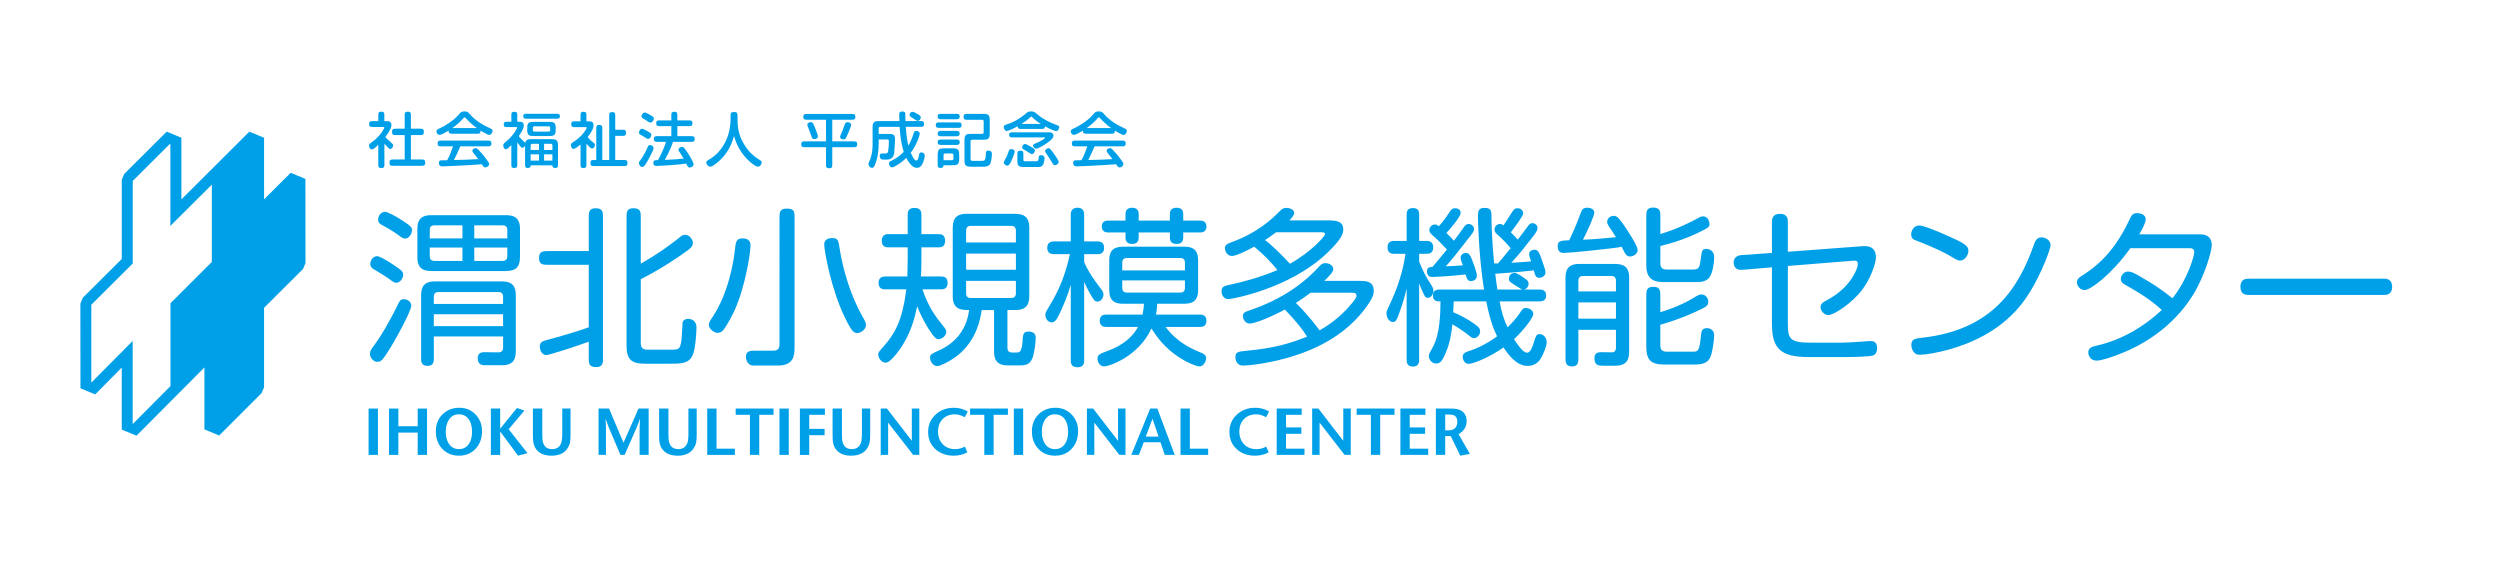 <?xml version="1.0" encoding="utf-8"?>
<!-- Generator: Adobe Illustrator 23.0.2, SVG Export Plug-In . SVG Version: 6.00 Build 0)  -->
<svg version="1.1" id="レイヤー_1" xmlns="http://www.w3.org/2000/svg" xmlns:xlink="http://www.w3.org/1999/xlink" x="0px"
	 y="0px" width="350px" height="80px" viewBox="0 0 350 80" enable-background="new 0 0 350 80" xml:space="preserve">
<g>
	<path fill="#00A0E9" d="M42.758,25.044l-2.062-0.852c0,0-3.022,3.018-3.726,3.718c0-1.083,0-8.625,0-8.625l-2.062-0.854
		c0,0-8.706,8.676-9.514,9.484c0-1.085,0-8.629,0-8.629l-2.057-0.854l-0.129,0.123l-5.82,5.798l-0.34,0.816c0,0,0,10.869,0,11.083
		c-0.15,0.149-5.454,5.435-5.454,5.435l-0.341,0.82l0.013,11.859l2.068,0.851c0,0,3.005-3.042,3.713-3.757c0,1.098,0,8.685,0,8.685
		l2.062,0.854c0,0,8.698-8.741,9.508-9.554c0,1.092,0,8.668,0,8.668l2.067,0.858l5.943-5.941l0.342-0.814c0,0,0-10.912,0-11.123
		c0.149-0.147,5.461-5.444,5.461-5.444l0.34-0.816L42.758,25.044z M29.656,36.67c-0.152,0.15-5.789,5.781-5.789,5.781
		s0,11.392,0,11.602c-0.138,0.138-4.546,4.567-5.293,5.322c0-1.13,0-11.643,0-11.643s-5.03,5.066-5.788,5.83
		c0-1.119,0-10.697,0-10.898c0.149-0.147,5.799-5.778,5.799-5.778s0-11.346,0-11.558c0.141-0.136,4.524-4.502,5.266-5.243
		c0,1.119,0,11.541,0,11.541s5.047-5.026,5.805-5.779C29.656,26.956,29.656,36.472,29.656,36.67z"/>
	<g>
		<g>
			<path fill="#00A0E9" d="M52.506,48.168c0.759-1.02,2.015-3.082,3.248-5.643c0.237-0.522,0.45-0.64,0.782-0.64
				c0.498,0,1.044,0.355,1.044,0.901c0,0.782-2.49,5.335-3.438,6.71c-0.569,0.854-0.782,1.162-1.328,1.162s-1.02-0.593-1.02-1.114
				C51.795,49.14,51.866,49.045,52.506,48.168z M54.522,39.088c-0.616-0.451-1.517-0.996-2.276-1.446
				c-0.213-0.119-0.403-0.356-0.403-0.664c0-0.617,0.45-1.115,0.948-1.115c0.545,0,2.632,1.422,2.94,1.659
				c0.545,0.38,0.711,0.546,0.711,0.949c0,0.474-0.427,1.115-0.925,1.115C55.257,39.585,55.114,39.538,54.522,39.088z
				 M55.826,32.947c-0.83-0.616-1.897-1.209-2.466-1.517c-0.237-0.118-0.427-0.308-0.427-0.664c0-0.592,0.427-1.114,0.996-1.114
				c0.261,0,1.351,0.522,2.466,1.257c1.28,0.83,1.28,1.019,1.28,1.328c0,0.498-0.426,1.162-0.925,1.162
				C56.466,33.397,56.347,33.35,55.826,32.947z M60.52,37.949c-1.02,0-2.087-0.166-2.087-1.92v-3.841
				c0-0.996,0.142-2.063,1.921-2.063h10.361c0.996,0,2.087,0.142,2.087,1.92v3.817c0,1.541-0.522,2.086-2.087,2.086H60.52z
				 M60.734,50.302c0,0.213,0,0.925-0.877,0.925c-0.901,0-0.901-0.712-0.901-0.925v-8.82c0-1.043,0.166-2.086,1.921-2.086h9.247
				c1.02,0,2.087,0.142,2.087,1.92v7.753c0,0.973-0.142,2.063-1.921,2.063h-2.442c-0.213,0-0.972,0-0.972-0.996
				c0-0.83,0.711-0.83,0.925-0.83l1.968,0.024c0.498,0,0.664-0.284,0.664-0.688v-1.541h-9.697V50.302z M64.741,31.548h-3.912
				c-0.498,0-0.664,0.237-0.664,0.664v1.162h4.576V31.548z M64.741,34.653h-4.576v1.186c0,0.427,0.166,0.688,0.664,0.688h3.912
				V34.653z M70.431,41.553c0-0.474-0.237-0.664-0.664-0.664h-8.37c-0.474,0-0.664,0.237-0.664,0.664v0.996h9.697V41.553z
				 M60.734,43.995v1.66h9.697v-1.66H60.734z M66.4,33.373h4.624v-1.162c0-0.427-0.19-0.664-0.664-0.664H66.4V33.373z M66.4,36.527
				h3.959c0.474,0,0.664-0.261,0.664-0.688v-1.186H66.4V36.527z"/>
			<path fill="#00A0E9" d="M82.429,37.072h-5.69c-0.664,0-1.28,0-1.28-0.948c0-0.973,0.616-0.973,1.28-0.973h5.69v-4.694
				c0-0.688,0-1.304,0.949-1.304c1.043,0,1.043,0.569,1.043,1.304v19.655c0,0.664,0,1.28-0.972,1.28c-1.02,0-1.02-0.546-1.02-1.28
				v-2.276c-1.659,0.616-5.571,1.873-5.904,1.873c-0.759,0-0.948-0.807-0.948-1.186c0-0.569,0.308-0.735,0.735-0.854
				c3.58-0.949,6.022-1.802,6.117-1.849V37.072z M89.708,48.049c0,0.356,0.095,0.902,0.853,0.902h3.652
				c1.091,0,1.162-0.285,1.304-3.012c0.024-0.426,0-0.759,0.095-0.925c0.118-0.237,0.403-0.379,0.687-0.379
				c0.664,0,1.209,0.379,1.209,1.209c0,0.498-0.119,2.869-0.498,3.794c-0.521,1.28-1.636,1.28-3.272,1.28h-3.485
				c-1.873,0-2.537-0.616-2.537-2.537V30.457c0-0.688,0-1.304,0.948-1.304c1.044,0,1.044,0.545,1.044,1.304v6.449
				c2.584-1.446,4.623-3.011,5.382-3.628c0.379-0.332,0.545-0.403,0.854-0.403c0.616,0,1.067,0.712,1.067,1.138
				c0,0.356-0.237,0.664-0.616,0.948c-1.328,0.996-3.841,2.679-6.686,4.126V48.049z"/>
			<path fill="#00A0E9" d="M99.762,44.375c2.229-3.343,2.94-7.753,3.106-9.27c0.142-1.28,0.189-1.731,1.114-1.731
				c0.854,0,1.091,0.474,1.091,0.996c0,0.853-0.664,5.666-2.276,9.176c-0.569,1.209-1.28,2.394-1.588,2.726
				c-0.213,0.213-0.45,0.332-0.735,0.332c-0.546,0-1.233-0.616-1.233-1.091C99.24,45.228,99.264,45.109,99.762,44.375z
				 M111.237,48.642c0,1.209-0.166,2.537-2.324,2.537h-3.462c-0.64,0-1.019-0.616-1.019-1.233c0-0.854,0.687-0.854,1.328-0.854h2.49
				c0.688,0,0.877-0.332,0.877-0.901V30.481c0-0.712,0.024-1.28,1.02-1.28c1.091,0,1.091,0.474,1.091,1.28V48.642z M120.01,46.627
				c-0.474,0-0.782-0.237-1.707-2.134c-1.991-4.031-2.916-9.531-2.916-10.267c0-0.569,0.403-0.901,1.138-0.901
				c0.806,0,0.853,0.427,0.996,1.304c0.782,5.05,2.561,8.512,3.201,9.626c0.474,0.854,0.522,0.973,0.522,1.28
				C121.243,46.011,120.626,46.627,120.01,46.627z"/>
			<path fill="#00A0E9" d="M123.947,40.51c-0.237,0-0.949,0-0.949-0.901c0-0.901,0.711-0.901,0.949-0.901h3.082
				c0.024-0.83,0.047-1.73,0.047-2.323V34.63h-2.703c-0.237,0-0.925,0-0.925-0.925c0-0.925,0.687-0.925,0.925-0.925h2.703v-2.75
				c0-0.261,0-0.925,0.948-0.925c0.949,0,0.972,0.64,0.972,0.925v2.75h2.395c0.261,0,0.925,0,0.925,0.925
				c0,0.925-0.664,0.925-0.925,0.925h-2.395v1.707c0,0.403,0,1.446-0.071,2.371h2.821c0.237,0,0.925,0,0.925,0.901
				c0,0.901-0.711,0.901-0.925,0.901h-2.608c0.948,2.703,1.849,3.817,3.035,5.287c0.189,0.237,0.308,0.427,0.308,0.64
				c0,0.545-0.593,1.043-1.067,1.043c-0.285,0-0.522-0.047-1.423-1.446c-0.901-1.446-1.328-2.537-1.588-3.153
				c-0.308,1.446-0.854,3.888-2.561,6.212c-0.474,0.64-1.304,1.683-1.826,1.683c-0.616,0-1.067-0.664-1.067-1.138
				c0-0.355,0.237-0.545,0.878-1.28c1.446-1.683,2.49-3.415,3.058-7.848H123.947z M137.438,43.403
				c-0.142,0.996-0.688,4.837-4.291,6.994c-0.261,0.166-1.47,0.853-1.921,0.853c-0.64,0-1.02-0.687-1.02-1.185
				c0-0.45,0.142-0.498,1.423-1.091c1.043-0.474,2.015-1.257,2.655-2.086c1.043-1.351,1.257-2.632,1.399-3.485
				c-1.043,0-2.3,0-2.3-1.944v-9.436c0-1.02,0.166-2.087,1.92-2.087h6.71c0.996,0,2.087,0.166,2.087,1.921v9.46
				c0,0.996-0.142,2.087-1.944,2.087h-1.115v5.264c0,0.498,0.237,0.688,0.664,0.688h0.569c0.498,0,0.759-0.095,0.877-1.517
				c0.071-0.949,0.047-1.422,0.854-1.422c0.664,0,0.996,0.308,0.996,0.901c0,0.474-0.166,2.063-0.45,2.798
				c-0.379,0.972-1.02,1.043-1.873,1.043h-1.422c-0.948,0-2.086-0.118-2.086-1.921v-5.832H137.438z M142.227,33.943v-1.636
				c0-0.498-0.261-0.688-0.688-0.688h-5.619c-0.474,0-0.664,0.261-0.664,0.688v1.636H142.227z M142.227,35.507h-6.971v2.253h6.971
				V35.507z M135.256,39.325v1.73c0,0.427,0.19,0.664,0.664,0.664h5.619c0.427,0,0.688-0.189,0.688-0.664v-1.73H135.256z"/>
			<path fill="#00A0E9" d="M153.656,33.8c0.213,0,0.925,0,0.925,0.902c0,0.877-0.735,0.877-0.925,0.877h-1.873v1.115
				c0.687,1.612,1.802,3.035,2.442,3.865c0.166,0.214,0.26,0.451,0.26,0.688c0,0.451-0.355,0.972-0.83,0.972
				c-0.379,0-0.474-0.166-0.83-0.735c-0.19-0.308-0.545-0.925-1.043-2.015v11.002c0,0.26,0,0.948-0.925,0.948
				c-0.949,0-0.949-0.688-0.949-0.948V39.869c-0.427,1.494-1.02,2.917-1.683,4.292c-0.403,0.806-0.688,0.972-0.996,0.972
				c-0.474,0-0.878-0.474-0.878-1.02c0-0.308,0.047-0.403,0.545-1.233c1.423-2.348,2.253-4.41,2.893-7.303h-2.229
				c-0.213,0-0.949,0-0.949-0.877c0-0.902,0.759-0.902,0.949-0.902h2.347v-3.722c0-0.237,0-0.996,0.949-0.996
				c0.925,0,0.925,0.759,0.925,0.996V33.8H153.656z M159.963,44.043c0.142-0.735,0.166-1.138,0.189-1.517h-2.94
				c-1.755,0-1.921-1.044-1.921-2.063v-4.007c0-1.802,1.115-1.92,2.087-1.92h8.441c1.754,0,1.92,1.043,1.92,2.062v4.007
				c0,1.801-1.115,1.92-2.063,1.92h-3.675c-0.024,0.759-0.095,1.209-0.166,1.517h6.141c0.237,0,0.925,0,0.925,0.854
				c0,0.877-0.687,0.877-0.925,0.877h-4.789c1.731,2.3,3.817,3.13,5.074,3.652c0.355,0.142,0.593,0.356,0.593,0.711
				c0,0.45-0.332,1.162-0.949,1.162c-0.427,0-3.082-0.901-5.311-3.415c-0.522-0.593-0.972-1.233-1.399-1.896
				c-1.778,3.912-5.904,5.311-6.639,5.311c-0.545,0-0.901-0.569-0.901-1.091c0-0.498,0.261-0.664,1.257-1.02
				c1.186-0.427,3.272-1.328,4.41-3.415h-4.41c-0.237,0-0.948,0-0.948-0.877c0-0.854,0.711-0.854,0.948-0.854H159.963z
				 M163.78,30.884V30.03c0-0.261,0-0.949,0.949-0.949c0.925,0,0.925,0.688,0.925,0.949v0.854h2.323c0.213,0,0.925,0,0.925,0.83
				c0,0.83-0.711,0.83-0.925,0.83h-2.323v0.664c0,0.26,0,0.948-0.925,0.948c-0.949,0-0.949-0.688-0.949-0.948v-0.664h-4.362v0.664
				c0,0.237,0,0.948-0.925,0.948c-0.925,0-0.925-0.711-0.925-0.948v-0.664h-2.395c-0.213,0-0.925,0-0.925-0.83
				c0-0.83,0.711-0.83,0.925-0.83h2.395v-0.878c0-0.213,0-0.925,0.925-0.925c0.925,0,0.925,0.688,0.925,0.925v0.878H163.78z
				 M165.89,37.854v-1.067c0-0.427-0.19-0.664-0.664-0.664h-7.445c-0.427,0-0.664,0.189-0.664,0.664v1.067H165.89z M157.117,39.254
				v1.043c0,0.475,0.237,0.664,0.664,0.664h7.445c0.474,0,0.664-0.237,0.664-0.664v-1.043H157.117z"/>
			<path fill="#00A0E9" d="M186.116,30.86c1.186,0,1.944,0.237,1.944,1.28c0,0.617-0.308,1.399-2.252,3.272
				c-5.264,5.05-13.467,6.473-13.847,6.473c-0.569,0-0.948-0.545-0.948-1.091c0-0.664,0.379-0.759,1.043-0.901
				c2.324-0.498,4.6-1.162,6.781-2.086c-0.972-1.209-2.063-2.3-3.248-3.272c-0.996,0.545-2.537,1.304-3.13,1.304
				c-0.569,0-0.972-0.593-0.972-1.091c0-0.356,0.213-0.593,0.83-0.806c3.794-1.351,5.904-3.438,6.662-4.197
				c0.498-0.498,0.664-0.64,1.091-0.64c0.498,0,1.114,0.237,1.114,0.688c0,0.332-0.284,0.664-0.664,1.067H186.116z M190.383,39.325
				c0.759,0,1.944,0,1.944,1.399c0,0.38-0.095,0.949-1.043,2.253c-1.257,1.731-3.153,3.651-6.212,5.24
				c-4.481,2.348-9.887,2.964-11.049,2.964c-0.806,0-1.067-0.664-1.067-1.209c0-0.616,0.308-0.759,1.422-0.853
				c3.936-0.356,6.188-1.02,8.607-1.992c-0.735-1.162-1.517-2.133-3.106-3.794c-1.778,0.973-4.149,1.968-4.932,1.968
				c-0.569,0-0.948-0.593-0.948-1.067c0-0.427,0.308-0.57,0.853-0.759c4.813-1.589,7.895-4.054,9.721-6.047
				c0.379-0.426,0.569-0.593,0.972-0.593c0.498,0,1.114,0.309,1.114,0.83c0,0.213-0.118,0.427-0.308,0.664
				c-0.261,0.308-0.783,0.83-0.949,0.996H190.383z M178.647,32.52c-0.759,0.569-0.853,0.64-1.541,1.091
				c0.83,0.592,2.442,2.157,3.485,3.319c3.248-1.849,4.908-3.936,4.908-4.125c0-0.284-0.261-0.284-0.45-0.284H178.647z
				 M183.484,40.984c-0.972,0.735-1.328,0.949-2.063,1.422c1.446,1.399,2.727,3.035,3.319,3.841
				c0.782-0.451,2.798-1.612,4.671-3.959c0.379-0.498,0.498-0.712,0.498-0.878c0-0.427-0.355-0.427-0.735-0.427H183.484z"/>
			<path fill="#00A0E9" d="M198.683,50.397c0,0.213,0,0.925-0.877,0.925c-0.877,0-0.877-0.711-0.877-0.925V40.391
				c-0.142,0.569-0.403,1.778-1.067,3.533c-0.284,0.783-0.427,1.162-0.853,1.162c-0.522,0-0.901-0.616-0.901-1.233
				c0-0.284,0.071-0.427,0.664-1.683c1.47-3.177,1.849-5.667,1.992-6.639h-1.588c-0.237,0-0.925,0-0.925-0.901
				c0-0.901,0.711-0.901,0.925-0.901h1.754V30.03c0-0.356,0.047-0.901,0.877-0.901c0.783,0,0.877,0.474,0.877,0.901v3.699h1.02
				c0.237,0,0.949,0,0.949,0.901c0,0.901-0.711,0.901-0.949,0.901h-1.02v1.091c0.498,1.257,0.972,2.157,1.375,2.774
				c0.545,0.854,0.616,0.949,0.616,1.28c0,0.522-0.332,1.02-0.759,1.02c-0.379,0-0.427-0.119-0.877-1.138
				c-0.19-0.403-0.284-0.711-0.356-0.901V50.397z M202.571,34.938c-0.569-0.617-1.162-1.233-1.802-1.802
				c-0.474-0.427-0.664-0.593-0.664-0.925c0-0.332,0.284-0.782,0.782-0.782c0.213,0,0.332,0.071,0.569,0.237
				c0.213-0.237,0.853-0.996,1.541-2.063c0.189-0.284,0.356-0.45,0.711-0.45c0.474,0,0.783,0.261,0.783,0.664
				c0,0.521-1.47,2.252-1.992,2.798c0.569,0.569,0.759,0.759,1.043,1.091c0.45-0.569,0.545-0.711,1.446-1.968
				c0.142-0.19,0.308-0.38,0.616-0.38c0.356,0,0.759,0.261,0.759,0.736c0,0.189-0.047,0.332-0.498,0.925
				c-2.158,2.774-2.75,3.509-3.462,4.267c0.664-0.024,1.636-0.071,2.395-0.142c-0.047-0.142-0.142-0.38-0.237-0.664
				c-0.047-0.142-0.071-0.284-0.071-0.403c0-0.403,0.355-0.664,0.735-0.664c0.45,0,0.617,0.332,0.877,0.996
				c0.071,0.189,0.664,1.683,0.664,2.181c0,0.545-0.474,0.759-0.83,0.759c-0.474,0-0.569-0.308-0.759-0.925
				c-1.778,0.213-4.315,0.355-4.552,0.355c-0.261,0-0.853,0-0.853-0.782c0-0.592,0.45-0.616,0.782-0.64
				C201.243,36.574,201.907,35.744,202.571,34.938z M213.406,40.534h2.134c0.19,0,0.925,0,0.925,0.83c0,0.83-0.735,0.83-0.925,0.83
				h-5.595c0.284,1.565,0.569,2.489,1.115,3.628c0.593-0.569,1.209-1.257,1.683-1.944c0.379-0.593,0.498-0.759,0.901-0.759
				c0.427,0,1.02,0.332,1.02,0.83c0,0.522-1.328,2.252-2.703,3.533c0.474,0.712,1.233,1.897,1.826,1.897
				c0.522,0,0.806-0.972,0.996-1.588c0.237-0.735,0.308-1.02,0.759-1.02c0.403,0,0.996,0.379,0.996,1.138
				c0,0.522-0.451,1.683-0.901,2.395c-0.308,0.474-0.901,0.925-1.754,0.925c-1.494,0-2.584-1.375-3.391-2.585
				c-2.158,1.517-4.362,2.3-4.86,2.3c-0.545,0-0.854-0.545-0.854-0.972c0-0.545,0.45-0.687,0.806-0.806
				c1.446-0.45,2.798-1.186,4.007-2.086c-0.451-0.949-0.949-2.086-1.517-4.884h-4.552c-0.024,0.569-0.024,0.664-0.071,1.517
				c1.138,0.474,1.992,0.948,3.011,1.659c0.45,0.332,0.759,0.569,0.759,1.02c0,0.474-0.427,0.949-0.854,0.949
				c-0.261,0-0.45-0.142-0.782-0.427c-0.451-0.356-1.186-0.901-2.253-1.517c-0.095,0.877-0.237,2.395-0.948,4.054
				c-0.427,1.02-0.759,1.446-1.304,1.446c-0.64,0-1.044-0.592-1.044-1.019c0-0.285,0.071-0.403,0.569-1.304
				c0.996-1.825,1.043-4.623,1.067-6.378c-0.426,0-1.067,0-1.067-0.83c0-0.83,0.711-0.83,0.925-0.83h6.236
				c-0.711-4.41-0.854-9.508-0.854-10.243c0-0.901,0.19-1.186,0.949-1.186c0.711,0,0.948,0.237,0.948,1.115
				c0,0.45,0,2.845,0.379,6.662h0.522c0.308-0.332,0.521-0.593,1.778-2.134c-0.569-0.711-1.233-1.375-1.944-1.991
				c-0.118-0.119-0.308-0.308-0.308-0.617c0-0.427,0.332-0.783,0.759-0.783c0.237,0,0.356,0.095,0.498,0.19
				c0.095-0.118,0.806-1.257,1.209-1.873c0.189-0.284,0.332-0.521,0.759-0.521c0.355,0,0.782,0.189,0.782,0.759
				c0,0.332-1.351,2.134-1.731,2.608c0.45,0.45,0.688,0.688,0.972,1.02c0.522-0.664,0.688-0.877,1.422-1.873
				c0.19-0.261,0.332-0.427,0.64-0.427c0.379,0,0.711,0.308,0.711,0.687c0,0.308-0.213,0.64-0.759,1.351
				c-1.493,1.897-1.802,2.3-2.916,3.509c1.328-0.071,2.276-0.142,2.774-0.19c-0.142-0.427-0.285-0.83-0.285-1.02
				c0-0.427,0.451-0.616,0.759-0.616c0.474,0,0.664,0.332,1.044,1.47c0.284,0.83,0.498,1.399,0.498,1.683
				c0,0.569-0.593,0.783-0.877,0.783c-0.498,0-0.593-0.403-0.759-1.044c-1.138,0.142-2.964,0.309-5.406,0.475
				c0.142,1.162,0.213,1.517,0.308,2.205h3.509c-0.166-0.047-0.403-0.213-1.02-0.593c-0.782-0.498-0.877-0.569-0.877-0.925
				c0-0.403,0.261-0.806,0.806-0.806c0.332,0,1.043,0.498,1.399,0.759c0.332,0.237,0.522,0.379,0.545,0.664
				C214.047,40.012,213.786,40.415,213.406,40.534z"/>
			<path fill="#00A0E9" d="M221.303,29.817c0.166-0.475,0.332-0.736,0.925-0.736c0.261,0,0.972,0.095,0.972,0.688
				c0,0.474-0.996,2.656-1.588,3.794c1.28-0.047,3.58-0.237,4.623-0.355c-0.569-0.901-0.64-0.996-1.02-1.565
				c-0.166-0.261-0.213-0.403-0.213-0.593c0-0.403,0.356-0.83,0.925-0.83c0.332,0,0.617,0.166,1.257,1.067
				c0.569,0.807,2.087,3.106,2.087,3.699c0,0.593-0.64,0.925-1.067,0.925c-0.332,0-0.521-0.189-0.687-0.426
				c-0.095-0.142-0.403-0.782-0.474-0.925c-1.446,0.261-7.35,0.854-8.132,0.854c-0.569,0-0.83-0.332-0.83-0.972
				c0-0.735,0.427-0.759,1.612-0.807C219.809,33.373,220.615,31.737,221.303,29.817z M220.971,46.177v3.841
				c0,0.664,0,1.28-0.901,1.28c-0.901,0-0.901-0.617-0.901-1.28V39.016c0-1.02,0.166-2.063,1.92-2.063h4.908
				c0.996,0,2.086,0.142,2.086,1.92v10.243c0,0.996-0.166,2.086-1.944,2.086h-1.588c-0.759,0-1.328-0.024-1.328-1.067
				c0-0.83,0.617-0.853,1.257-0.83l1.162,0.024c0.593,0.024,0.593-0.569,0.593-0.664v-2.49H220.971z M226.234,40.795v-1.47
				c0-0.498-0.237-0.688-0.664-0.688h-3.912c-0.498,0-0.687,0.261-0.687,0.688v1.47H226.234z M226.234,42.335h-5.264v2.276h5.264
				V42.335z M232.446,36.835c0,0.641,0.284,0.902,0.901,0.902h3.675c0.877,0,0.949-0.332,1.115-1.707
				c0.118-0.878,0.142-1.186,0.735-1.186c0.45,0,1.115,0.285,1.115,1.162c0,0.712-0.19,2.181-0.664,2.822
				c-0.403,0.545-1.091,0.664-1.683,0.664h-4.623c-1.186,0-2.537-0.166-2.537-2.324v-6.828c0-0.664,0-1.28,0.949-1.28
				c1.02,0,1.02,0.569,1.02,1.28v2.419c2.418-0.688,4.576-1.849,4.932-2.039c0.45-0.261,0.711-0.427,1.043-0.427
				c0.64,0,0.901,0.64,0.901,1.067c0,0.403-0.213,0.546-0.972,0.925c-1.944,0.996-3.794,1.636-5.903,2.158V36.835z M232.446,48.334
				c0,0.64,0.284,0.901,0.901,0.901h3.675c0.64,0,0.854-0.095,1.043-1.612c0.024-0.237,0.095-1.043,0.166-1.233
				c0.095-0.284,0.308-0.451,0.735-0.451c0.498,0,1.02,0.309,1.02,0.996c0,0.593-0.237,2.371-0.522,3.035
				c-0.332,0.759-0.972,1.067-2.181,1.067h-4.268c-1.873,0-2.537-0.617-2.537-2.537v-7.065c0-0.664,0-1.28,0.972-1.28
				c0.996,0,0.996,0.569,0.996,1.28v2.276c2.608-0.807,3.936-1.565,5.145-2.3c0.166-0.095,0.38-0.19,0.593-0.19
				c0.474,0,0.972,0.356,0.972,1.044c0,0.474-0.237,0.64-0.996,1.02c-0.474,0.237-2.655,1.304-5.714,2.181V48.334z"/>
			<path fill="#00A0E9" d="M260.757,34.464c0.427-0.024,1.873-0.142,1.873,1.565c0,0.854-0.759,2.987-1.897,4.505
				c-1.423,1.897-3.983,3.58-4.766,3.58c-0.593,0-1.091-0.617-1.091-1.115c0-0.427,0.308-0.664,0.616-0.83
				c1.02-0.545,3.035-1.612,4.268-4.102c0.237-0.498,0.332-0.854,0.332-1.115c0-0.403-0.19-0.498-0.664-0.451l-9.128,0.735v8.014
				c0,2.087,0.166,2.726,3.177,2.726h4.22c0.593,0,2.181-0.071,3.177-0.166c0.213-0.024,0.783-0.071,0.972-0.071
				c0.332,0,0.949,0.047,0.949,1.02c0,0.237-0.047,0.901-0.688,1.043c-0.498,0.118-2.679,0.189-3.675,0.189h-5.192
				c-3.96,0-5.169-1.186-5.169-4.647v-7.919l-4.22,0.356c-0.593,0.047-1.138-0.261-1.138-1.02c0-0.735,0.545-0.996,1.043-1.043
				l4.315-0.308V31.05c0-0.285,0.024-1.115,1.115-1.115c1.114,0,1.114,0.807,1.114,1.115v4.196L260.757,34.464z"/>
			<path fill="#00A0E9" d="M268.724,31.572c0.806,0,4.339,1.588,5.453,2.134c1.304,0.664,1.399,1.02,1.399,1.423
				c0,0.545-0.474,1.351-1.162,1.351c-0.284,0-0.45-0.071-1.47-0.687c-1.565-0.925-4.173-1.921-4.718-2.134
				c-0.284-0.095-0.664-0.261-0.664-0.854C267.562,32.472,267.799,31.572,268.724,31.572z M287.075,34.345
				c0,0.64-1.897,5.714-4.386,8.63c-2.987,3.533-6.947,5.145-9.816,5.951c-1.494,0.427-3.296,0.735-3.983,0.735
				c-0.379,0-0.593-0.024-0.782-0.189c-0.379-0.308-0.522-0.806-0.522-1.162c0-0.806,0.451-0.901,1.446-1.02
				c10.124-1.091,13.657-7.231,15.743-13.111c0.166-0.451,0.38-0.949,1.044-0.949C286.222,33.231,287.075,33.516,287.075,34.345z"/>
			<path fill="#00A0E9" d="M298.243,34.748c-2.561,3.604-5.548,5.857-6.378,5.857c-0.664,0-1.091-0.569-1.091-1.091
				c0-0.403,0.237-0.616,0.593-0.853c1.494-0.949,4.291-2.751,6.639-7.659c0.427-0.925,0.545-1.162,1.233-1.162
				c0.284,0,1.162,0.119,1.162,0.878c0,0.474-0.569,1.517-0.901,2.086h8.417c0.427,0,1.731,0,1.731,1.517
				c0,0.712-0.878,4.102-2.584,6.899c-2.253,3.675-5.714,6.425-9.674,8.085c-1.612,0.687-3.224,1.185-3.865,1.185
				c-0.948,0-1.162-0.806-1.162-1.162c0-0.593,0.45-0.782,1.114-0.925c3.462-0.782,6.591-2.584,9.176-5.003
				c-1.778-1.636-3.486-2.584-5.24-3.604c-0.142-0.071-0.498-0.284-0.498-0.759c0-0.45,0.427-1.02,1.019-1.02
				c0.403,0,0.783,0.166,1.47,0.569c1.541,0.877,3.011,1.755,4.742,3.177c2.205-2.798,3.059-6.023,3.059-6.473
				c0-0.309-0.19-0.546-0.64-0.546H298.243z"/>
			<path fill="#00A0E9" d="M333.762,39.016c0.284,0,1.138,0,1.138,1.138s-0.854,1.138-1.138,1.138h-18.968
				c-0.285,0-1.138,0-1.138-1.138s0.853-1.138,1.138-1.138H333.762z"/>
		</g>
		<g>
			<g>
				<path fill="#00A0E9" d="M52.908,63.686h-1.307v-6.487h1.307V63.686z"/>
				<path fill="#00A0E9" d="M59.784,63.686h-1.307v-3.123h-2.706v3.123h-1.307v-6.487h1.307v2.474h2.706v-2.474h1.307V63.686z"/>
				<path fill="#00A0E9" d="M67.485,60.377c0,0.976-0.293,1.786-0.88,2.428c-0.599,0.661-1.384,0.991-2.354,0.991
					c-0.964,0-1.749-0.327-2.354-0.982c-0.587-0.636-0.88-1.443-0.88-2.419c0-0.97,0.309-1.764,0.927-2.381
					c0.618-0.618,1.409-0.927,2.372-0.927c0.902,0,1.656,0.314,2.261,0.941S67.485,59.438,67.485,60.377z M66.086,60.46
					c0-0.772-0.165-1.375-0.496-1.807c-0.331-0.433-0.786-0.649-1.367-0.649c-0.606,0-1.072,0.266-1.4,0.797
					c-0.278,0.451-0.417,0.998-0.417,1.64c0,0.661,0.139,1.211,0.417,1.65c0.334,0.525,0.809,0.788,1.427,0.788
					c0.562,0,1.008-0.218,1.339-0.653C65.92,61.79,66.086,61.202,66.086,60.46z"/>
				<path fill="#00A0E9" d="M73.852,63.445l-1.331,0.343l-2.496-3.383v3.281h-1.307v-6.487h1.307v2.817l2.357-2.901l1.026,0.37
					l-2.196,2.613L73.852,63.445z"/>
				<path fill="#00A0E9" d="M79.875,60.831c0,0.507-0.028,0.893-0.083,1.159c-0.056,0.241-0.158,0.482-0.306,0.723
					c-0.451,0.723-1.208,1.084-2.271,1.084c-1.081,0-1.838-0.361-2.27-1.084c-0.155-0.26-0.253-0.575-0.297-0.945
					c-0.025-0.191-0.037-0.528-0.037-1.01v-3.559h1.307v3.447c0,0.42,0.009,0.71,0.028,0.871c0.037,0.34,0.12,0.612,0.249,0.815
					c0.228,0.365,0.591,0.547,1.09,0.547c0.64,0,1.068-0.284,1.284-0.852c0.098-0.26,0.148-0.729,0.148-1.409v-3.42h1.158V60.831z"
					/>
				<path fill="#00A0E9" d="M90.81,63.686h-1.269v-3.577c0-0.284,0.019-0.785,0.056-1.501c-0.161,0.488-0.337,0.948-0.528,1.381
					l-1.622,3.697h-0.584l-1.575-3.697c-0.105-0.241-0.272-0.701-0.501-1.381c0.031,0.556,0.046,1.056,0.046,1.501v3.577h-1.038
					v-6.487h1.473l2.02,4.782l2.104-4.782h1.418V63.686z"/>
				<path fill="#00A0E9" d="M97.538,60.831c0,0.507-0.028,0.893-0.083,1.159c-0.056,0.241-0.158,0.482-0.306,0.723
					c-0.451,0.723-1.208,1.084-2.271,1.084c-1.081,0-1.838-0.361-2.27-1.084c-0.155-0.26-0.253-0.575-0.297-0.945
					c-0.025-0.191-0.037-0.528-0.037-1.01v-3.559h1.307v3.447c0,0.42,0.009,0.71,0.028,0.871c0.037,0.34,0.12,0.612,0.249,0.815
					c0.228,0.365,0.591,0.547,1.09,0.547c0.64,0,1.068-0.284,1.284-0.852c0.098-0.26,0.148-0.729,0.148-1.409v-3.42h1.158V60.831z"
					/>
				<path fill="#00A0E9" d="M102.885,63.686h-3.874v-6.487h1.307v5.616h2.567V63.686z"/>
				<path fill="#00A0E9" d="M108.297,58.07h-2.002v5.616h-1.307V58.07h-1.992v-0.871h5.301V58.07z"/>
				<path fill="#00A0E9" d="M110.429,63.686h-1.307v-6.487h1.307V63.686z"/>
				<path fill="#00A0E9" d="M115.488,58.07h-2.196v1.974h2.15v0.88h-2.15v2.762h-1.307v-6.487h3.503V58.07z"/>
				<path fill="#00A0E9" d="M121.827,60.831c0,0.507-0.028,0.893-0.083,1.159c-0.056,0.241-0.158,0.482-0.306,0.723
					c-0.451,0.723-1.208,1.084-2.271,1.084c-1.081,0-1.838-0.361-2.27-1.084c-0.155-0.26-0.253-0.575-0.297-0.945
					c-0.025-0.191-0.037-0.528-0.037-1.01v-3.559h1.307v3.447c0,0.42,0.009,0.71,0.028,0.871c0.037,0.34,0.12,0.612,0.249,0.815
					c0.228,0.365,0.591,0.547,1.09,0.547c0.64,0,1.068-0.284,1.284-0.852c0.098-0.26,0.148-0.729,0.148-1.409v-3.42h1.158V60.831z"
					/>
				<path fill="#00A0E9" d="M128.703,63.686h-0.862l-3.503-4.513v4.513H123.3v-6.487h0.871l3.484,4.513v-4.513h1.047V63.686z"/>
				<path fill="#00A0E9" d="M135.487,57.606l-0.417,0.806c-0.476-0.272-0.942-0.408-1.399-0.408c-0.698,0-1.263,0.221-1.696,0.663
					s-0.649,1.027-0.649,1.756c0,0.71,0.218,1.297,0.653,1.761c0.436,0.463,1.015,0.695,1.738,0.695
					c0.482,0,0.939-0.117,1.372-0.352l0.343,0.797c-0.575,0.315-1.211,0.473-1.909,0.473c-1.044,0-1.903-0.309-2.576-0.927
					c-0.673-0.618-1.01-1.415-1.01-2.391c0-0.976,0.343-1.785,1.029-2.428c0.686-0.643,1.551-0.964,2.595-0.964
					C134.232,57.087,134.875,57.26,135.487,57.606z"/>
				<path fill="#00A0E9" d="M141.112,58.07h-2.002v5.616h-1.307V58.07h-1.992v-0.871h5.301V58.07z"/>
				<path fill="#00A0E9" d="M143.243,63.686h-1.307v-6.487h1.307V63.686z"/>
				<path fill="#00A0E9" d="M150.935,60.377c0,0.976-0.293,1.786-0.88,2.428c-0.599,0.661-1.384,0.991-2.354,0.991
					c-0.964,0-1.749-0.327-2.354-0.982c-0.587-0.636-0.88-1.443-0.88-2.419c0-0.97,0.309-1.764,0.927-2.381
					c0.618-0.618,1.409-0.927,2.372-0.927c0.902,0,1.656,0.314,2.261,0.941S150.935,59.438,150.935,60.377z M149.535,60.46
					c0-0.772-0.165-1.375-0.496-1.807c-0.331-0.433-0.786-0.649-1.367-0.649c-0.606,0-1.072,0.266-1.4,0.797
					c-0.278,0.451-0.417,0.998-0.417,1.64c0,0.661,0.139,1.211,0.417,1.65c0.334,0.525,0.809,0.788,1.427,0.788
					c0.562,0,1.008-0.218,1.339-0.653C149.37,61.79,149.535,61.202,149.535,60.46z"/>
				<path fill="#00A0E9" d="M157.57,63.686h-0.862l-3.503-4.513v4.513h-1.038v-6.487h0.871l3.484,4.513v-4.513h1.047V63.686z"/>
				<path fill="#00A0E9" d="M164.465,63.686h-1.399l-0.602-1.77h-2.335l-0.677,1.77h-1.075l2.65-6.487h1.001L164.465,63.686z
					 M162.204,61.128l-0.852-2.502l-0.945,2.502H162.204z"/>
				<path fill="#00A0E9" d="M169.145,63.686h-3.874v-6.487h1.307v5.616h2.567V63.686z"/>
				<path fill="#00A0E9" d="M177.67,57.606l-0.417,0.806c-0.476-0.272-0.942-0.408-1.399-0.408c-0.698,0-1.263,0.221-1.696,0.663
					s-0.649,1.027-0.649,1.756c0,0.71,0.218,1.297,0.653,1.761c0.436,0.463,1.015,0.695,1.738,0.695
					c0.482,0,0.939-0.117,1.372-0.352l0.343,0.797c-0.575,0.315-1.211,0.473-1.909,0.473c-1.044,0-1.903-0.309-2.576-0.927
					c-0.673-0.618-1.01-1.415-1.01-2.391c0-0.976,0.343-1.785,1.029-2.428c0.686-0.643,1.551-0.964,2.595-0.964
					C176.416,57.087,177.059,57.26,177.67,57.606z"/>
				<path fill="#00A0E9" d="M182.628,63.686h-3.892v-6.487h3.503v0.871h-2.196v1.77h2.15v0.89h-2.15v2.085h2.585V63.686z"/>
				<path fill="#00A0E9" d="M189.106,63.686h-0.862l-3.503-4.513v4.513h-1.038v-6.487h0.871l3.484,4.513v-4.513h1.047V63.686z"/>
				<path fill="#00A0E9" d="M195.231,58.07h-2.002v5.616h-1.307V58.07h-1.992v-0.871h5.301V58.07z"/>
				<path fill="#00A0E9" d="M199.948,63.686h-3.892v-6.487h3.503v0.871h-2.196v1.77h2.15v0.89h-2.15v2.085h2.585V63.686z"/>
				<path fill="#00A0E9" d="M205.786,63.547l-1.35,0.25l-1.331-2.743h-0.776v2.632h-1.307v-6.487h1.9
					c0.414,0,0.717,0.015,0.908,0.046c0.34,0.049,0.621,0.154,0.843,0.315c0.439,0.321,0.658,0.785,0.658,1.39
					c0,0.785-0.377,1.396-1.13,1.835L205.786,63.547z M204.025,59.043c0-0.389-0.119-0.667-0.357-0.834
					c-0.165-0.117-0.446-0.176-0.843-0.176h-0.495v2.215h0.385c0.464,0,0.799-0.107,1.004-0.32
					C203.923,59.714,204.025,59.42,204.025,59.043z"/>
			</g>
		</g>
		<g>
			<path fill="#00A0E9" d="M53.817,22.993c0,0.299-0.008,0.533-0.399,0.533c-0.458,0-0.458-0.191-0.458-0.533v-2.713
				c-0.25,0.233-0.682,0.641-0.899,0.641c-0.308,0-0.399-0.399-0.399-0.541c0-0.191,0.117-0.274,0.391-0.474
				c1.24-0.882,1.739-1.922,1.739-2.03c0-0.1-0.091-0.1-0.15-0.1h-1.431c-0.291,0-0.541,0-0.541-0.391
				c0-0.425,0.225-0.425,0.541-0.425h0.749v-0.79c0-0.291,0-0.533,0.408-0.533c0.441,0,0.441,0.208,0.441,0.533v0.79h0.366
				c0.175,0,0.624,0,0.624,0.549c0,0.466-0.449,1.14-0.849,1.673c0.1,0.117,0.291,0.341,0.715,0.699
				c0.325,0.275,0.366,0.308,0.366,0.483c0,0.233-0.175,0.491-0.375,0.491c-0.141,0-0.183-0.041-0.507-0.374
				c-0.175-0.175-0.216-0.225-0.333-0.358V22.993z M56.654,18.017v-1.839c0-0.349,0-0.541,0.466-0.541
				c0.408,0,0.408,0.241,0.408,0.533v1.847h1.273c0.349,0,0.533,0,0.533,0.475c0,0.416-0.233,0.416-0.533,0.416h-1.273v3.42h1.465
				c0.349,0,0.533,0,0.533,0.474c0,0.374-0.191,0.408-0.533,0.408h-3.928c-0.349,0-0.533,0-0.533-0.466
				c0-0.416,0.233-0.416,0.533-0.416h1.589v-3.42h-1.231c-0.349,0-0.533,0-0.533-0.474c0-0.416,0.233-0.416,0.533-0.416H56.654z"/>
			<path fill="#00A0E9" d="M63.343,18.724c-0.291,0-0.557,0-0.533-0.441c-0.333,0.2-0.999,0.599-1.265,0.599
				c-0.275,0-0.441-0.291-0.441-0.499c0-0.183,0.108-0.274,0.408-0.399c0.832-0.358,2.08-1.173,2.746-1.981
				c0.216-0.266,0.333-0.408,0.774-0.408c0.424,0,0.533,0.133,0.782,0.425c0.749,0.865,1.847,1.531,2.904,1.989
				c0.166,0.075,0.241,0.158,0.241,0.316c0,0.158-0.158,0.566-0.474,0.566c-0.116,0-0.275-0.075-0.724-0.325
				c-0.166-0.092-0.324-0.191-0.483-0.283c0.025,0.441-0.233,0.441-0.533,0.441H63.343z M64.442,20.489
				c-0.483,1.098-0.607,1.365-0.891,1.914c1.681-0.042,1.797-0.042,3.395-0.125c-0.175-0.233-0.366-0.482-0.699-0.898
				c-0.058-0.075-0.117-0.167-0.117-0.258c0-0.258,0.299-0.383,0.466-0.383c0.158,0,0.25,0.092,0.366,0.208
				c0.216,0.216,0.616,0.624,1.257,1.515c0.241,0.333,0.25,0.391,0.25,0.499c0,0.341-0.366,0.474-0.541,0.474
				c-0.167,0-0.208-0.05-0.474-0.441c-2.114,0.166-5.159,0.299-5.525,0.299c-0.241,0-0.483-0.083-0.483-0.499
				c0-0.225,0.125-0.341,0.258-0.349c0.15-0.008,0.441-0.017,0.907-0.017c0.416-0.791,0.666-1.506,0.807-1.939h-1.772
				c-0.275,0-0.391-0.125-0.391-0.416c0-0.291,0.166-0.391,0.391-0.391h6.732c0.275,0,0.424,0.083,0.424,0.416
				c0,0.291-0.158,0.391-0.424,0.391H64.442z M66.763,17.934c-0.558-0.391-1.057-0.857-1.531-1.365
				c-0.1-0.108-0.141-0.142-0.191-0.142c-0.05,0-0.083,0.017-0.191,0.15c-0.441,0.516-0.974,0.957-1.523,1.356H66.763z"/>
			<path fill="#00A0E9" d="M72.678,17.044c0.266,0,0.649,0,0.649,0.524c0,0.299-0.091,0.607-0.699,1.49
				c0.291,0.358,0.349,0.425,0.774,0.807c0.067,0.058,0.108,0.108,0.133,0.158c0.067-0.441,0.35-0.541,0.841-0.541h2.754
				c0.666,0,0.99,0.05,0.99,0.865v2.646c0,0.274,0,0.524-0.374,0.524c-0.375,0-0.408-0.208-0.408-0.374h-3.046
				c0,0.1-0.008,0.374-0.375,0.374c-0.408,0-0.408-0.208-0.408-0.524V20.38c-0.091,0.233-0.266,0.308-0.366,0.308
				c-0.142,0-0.233-0.066-0.724-0.774v3.079c0,0.291,0,0.524-0.383,0.524c-0.449,0-0.449-0.175-0.449-0.524v-2.671
				c-0.166,0.167-0.291,0.266-0.449,0.408c-0.083,0.075-0.191,0.166-0.316,0.166c-0.25,0-0.366-0.316-0.366-0.549
				c0-0.208,0.075-0.266,0.416-0.541c0.915-0.741,1.523-1.806,1.523-1.914c0-0.1-0.083-0.1-0.133-0.1h-1.215
				c-0.266,0-0.524,0-0.524-0.358c0-0.391,0.233-0.391,0.524-0.391h0.541v-0.857c0-0.3,0-0.533,0.383-0.533
				c0.449,0,0.449,0.183,0.449,0.533v0.857H72.678z M77.871,15.928c0.283,0,0.516,0,0.516,0.358c0,0.333-0.258,0.333-0.516,0.333
				h-4.094c-0.283,0-0.524,0-0.524-0.358c0-0.333,0.266-0.333,0.524-0.333H77.871z M74.8,19.049c-0.666,0-0.99-0.05-0.99-0.865
				c0-0.782,0-1.123,0.865-1.123h2.139c0.666,0,0.99,0.05,0.99,0.865c0,0.782,0,1.123-0.865,1.123H74.8z M75.458,20.131h-0.949
				c-0.1,0-0.216,0.05-0.216,0.216v0.649h1.165V20.131z M74.293,21.604v0.882h1.165v-0.882H74.293z M74.809,17.684
				c-0.1,0-0.208,0.042-0.208,0.208v0.316c0,0.1,0.042,0.216,0.208,0.216h1.997c0.1,0,0.216-0.05,0.216-0.216v-0.316
				c0-0.1-0.05-0.208-0.216-0.208H74.809z M76.173,20.996h1.165v-0.649c0-0.166-0.117-0.216-0.216-0.216h-0.949V20.996z
				 M76.173,22.486h1.165v-0.882h-1.165V22.486z"/>
			<path fill="#00A0E9" d="M82.097,16.985h0.258c0.375,0,0.741,0,0.741,0.574c0,0.491-0.458,1.173-0.824,1.631
				c0.241,0.308,0.557,0.607,0.841,0.799c0.15,0.1,0.175,0.191,0.175,0.291c0,0.158-0.117,0.507-0.391,0.507
				c-0.141,0-0.249-0.083-0.516-0.35c-0.108-0.108-0.191-0.208-0.283-0.316v2.871c0,0.341,0,0.533-0.441,0.533
				c-0.383,0-0.383-0.241-0.383-0.533v-2.763c-0.258,0.216-0.766,0.616-0.974,0.616c-0.258,0-0.374-0.316-0.374-0.533
				c0-0.2,0.1-0.283,0.275-0.391c1.39-0.849,1.931-1.939,1.931-2.014c0-0.108-0.075-0.108-0.125-0.108h-1.506
				c-0.333,0-0.524,0-0.524-0.433c0-0.383,0.233-0.383,0.524-0.383h0.774v-0.799c0-0.341,0-0.533,0.433-0.533
				c0.391,0,0.391,0.241,0.391,0.533V16.985z M85.292,22.403v-6.174c0-0.35,0-0.533,0.449-0.533c0.391,0,0.391,0.233,0.391,0.533
				v1.93h0.982c0.349,0,0.524,0,0.524,0.466c0,0.399-0.225,0.399-0.524,0.399h-0.982v3.378h1.182c0.341,0,0.533,0,0.533,0.458
				c0,0.391-0.233,0.391-0.533,0.391h-4.127c-0.341,0-0.524,0-0.524-0.458c0-0.391,0.225-0.391,0.524-0.391h0.291v-4.369
				c0-0.325,0-0.541,0.441-0.541c0.408,0,0.408,0.25,0.408,0.541v4.369H85.292z"/>
			<path fill="#00A0E9" d="M89.452,22.819c0-0.158,0.067-0.241,0.233-0.449c0.391-0.491,0.765-1.265,0.957-1.706
				c0.108-0.25,0.166-0.366,0.358-0.366c0.225,0,0.499,0.166,0.499,0.466c0,0.283-0.782,1.681-0.849,1.789
				c-0.399,0.682-0.533,0.832-0.707,0.832C89.601,23.384,89.452,22.985,89.452,22.819z M89.876,18.025
				c0.125,0,0.483,0.175,0.774,0.341c0.441,0.25,0.533,0.325,0.533,0.516c0,0.225-0.175,0.558-0.458,0.558
				c-0.091,0-0.183-0.05-0.249-0.092c-0.341-0.225-0.491-0.308-0.799-0.474c-0.167-0.091-0.241-0.183-0.216-0.358
				C89.468,18.458,89.568,18.025,89.876,18.025z M90.791,17.068c-0.091-0.058-0.316-0.216-0.374-0.249
				c-0.549-0.316-0.607-0.366-0.607-0.541c0-0.15,0.141-0.524,0.474-0.524c0.091,0,0.133,0.008,0.391,0.15
				c0.766,0.416,0.866,0.482,0.866,0.699c0,0.2-0.216,0.558-0.491,0.558C90.941,17.16,90.849,17.11,90.791,17.068z M94.22,19.856
				c-0.158,0.482-0.408,1.19-1.148,2.53c1.032-0.042,1.839-0.091,2.638-0.183c-0.158-0.266-0.316-0.533-0.491-0.782
				c-0.2-0.283-0.233-0.333-0.233-0.466c0-0.2,0.25-0.383,0.483-0.383c0.208,0,0.3,0.117,0.366,0.2
				c0.05,0.058,0.391,0.491,0.799,1.198c0.133,0.233,0.474,0.832,0.474,1.015c0,0.341-0.366,0.466-0.557,0.466
				c-0.216,0-0.25-0.058-0.474-0.549c-1.307,0.2-3.928,0.333-4.202,0.333c-0.208,0-0.408-0.091-0.408-0.449
				c0-0.233,0.117-0.316,0.191-0.333c0.108-0.025,0.375-0.041,0.466-0.041c0.541-0.966,0.857-1.773,1.123-2.555h-1.173
				c-0.333,0-0.533,0-0.533-0.425c0-0.374,0.249-0.374,0.533-0.374h1.914v-1.398h-1.581c-0.333,0-0.533,0-0.533-0.424
				c0-0.383,0.241-0.383,0.533-0.383h1.581v-0.674c0-0.316,0-0.533,0.433-0.533c0.408,0,0.408,0.241,0.408,0.533v0.674h1.589
				c0.325,0,0.524,0,0.524,0.433c0,0.374-0.241,0.374-0.524,0.374h-1.589v1.398h1.906c0.324,0,0.524,0,0.524,0.425
				c0,0.374-0.241,0.374-0.524,0.374H94.22z"/>
			<path fill="#00A0E9" d="M103.255,16.744c0,1.639,0.441,2.596,0.707,3.096c0.333,0.616,1.015,1.722,2.28,2.48
				c0.308,0.183,0.399,0.242,0.399,0.399c0,0.208-0.191,0.616-0.541,0.616c-0.283,0-0.857-0.458-1.157-0.724
				c-1.065-0.949-1.806-2.197-2.18-3.578c-0.391,1.515-1.231,2.879-2.471,3.828c-0.507,0.391-0.682,0.474-0.865,0.474
				c-0.308,0-0.549-0.358-0.549-0.574c0-0.191,0.117-0.258,0.291-0.358c0.466-0.266,1.614-0.982,2.38-2.53
				c0.624-1.248,0.732-2.538,0.732-3.095v-0.566c0-0.391,0.025-0.533,0.549-0.533c0.366,0,0.425,0.216,0.425,0.533V16.744z"/>
			<path fill="#00A0E9" d="M115.644,16.761h-2.646c-0.333,0-0.533,0-0.533-0.425c0-0.383,0.25-0.383,0.533-0.383h6.216
				c0.333,0,0.533,0,0.533,0.425c0,0.383-0.241,0.383-0.533,0.383h-2.696v3.029h2.954c0.341,0,0.533,0,0.533,0.433
				c0,0.382-0.241,0.382-0.533,0.382h-2.954v2.414c0,0.358,0,0.533-0.474,0.533c-0.399,0-0.399-0.225-0.399-0.533v-2.414h-2.937
				c-0.341,0-0.533,0-0.533-0.433c0-0.383,0.241-0.383,0.533-0.383h2.937V16.761z M113.905,17.418
				c0.075,0.166,0.607,1.415,0.607,1.673c0,0.291-0.35,0.391-0.516,0.391c-0.241,0-0.325-0.183-0.383-0.358
				c-0.191-0.533-0.325-0.94-0.491-1.331c-0.05-0.117-0.1-0.241-0.1-0.325c0-0.233,0.266-0.366,0.541-0.366
				C113.73,17.102,113.821,17.243,113.905,17.418z M117.616,19.157c0-0.083,0.033-0.183,0.067-0.25
				c0.216-0.466,0.408-0.94,0.566-1.431c0.075-0.25,0.15-0.366,0.375-0.366c0.258,0,0.541,0.117,0.541,0.366
				c0,0.216-0.458,1.282-0.558,1.49c-0.183,0.399-0.258,0.557-0.499,0.557C117.882,19.523,117.616,19.424,117.616,19.157z"/>
			<path fill="#00A0E9" d="M126.81,17.759c0.083,1.348,0.283,2.338,0.366,2.63c0.167-0.299,0.458-0.824,0.716-1.648
				c0.075-0.258,0.133-0.416,0.366-0.416c0.208,0,0.507,0.108,0.507,0.399c0,0.2-0.433,1.581-1.257,2.663
				c0.175,0.399,0.499,1.09,0.766,1.09c0.183,0,0.266-0.142,0.391-0.757c0.05-0.266,0.083-0.383,0.316-0.383
				c0.241,0,0.483,0.158,0.483,0.449c0,0.191-0.1,0.766-0.366,1.232c-0.191,0.341-0.391,0.474-0.732,0.474
				c-0.391,0-0.874-0.225-1.481-1.382c-0.349,0.341-0.682,0.607-1.049,0.849c-0.241,0.158-0.741,0.474-0.949,0.474
				c-0.266,0-0.441-0.341-0.441-0.541c0-0.208,0.15-0.291,0.291-0.358c0.366-0.166,1.148-0.591,1.789-1.282
				c-0.491-1.473-0.566-3.387-0.574-3.495h-2.729c-0.167,0-0.208,0.117-0.208,0.216v0.774h1.589c0.632,0,0.699,0.341,0.699,0.79
				c0,0.225-0.083,1.631-0.117,1.889c-0.1,0.774-0.649,0.915-0.973,0.915h-0.591c-0.316,0-0.458-0.225-0.458-0.516
				c0-0.341,0.241-0.341,0.524-0.341h0.325c0.25,0,0.308-0.208,0.325-0.291c0.058-0.274,0.108-1.032,0.108-1.381
				c0-0.133,0-0.283-0.233-0.283h-1.198v0.541c0,0.466-0.008,1.573-0.408,2.704c-0.2,0.574-0.325,0.732-0.516,0.732
				c-0.208,0-0.508-0.242-0.508-0.533c0-0.075,0.017-0.142,0.141-0.425c0.441-0.982,0.441-1.947,0.441-2.48v-2.263
				c0-0.807,0.325-0.857,0.99-0.857h2.763c0-0.141-0.025-0.79-0.025-0.965c0-0.258,0.133-0.374,0.458-0.374
				c0.191,0,0.316,0.066,0.366,0.166c0.033,0.067,0.033,0.308,0.033,0.416c0,0.108,0.017,0.633,0.017,0.757h2.072
				c0.333,0,0.533,0,0.533,0.425c0,0.383-0.241,0.383-0.533,0.383H126.81z M127.75,15.654c0.141,0,0.416,0.125,0.782,0.349
				c0.333,0.2,0.374,0.3,0.374,0.441c0,0.208-0.158,0.474-0.416,0.474c-0.108,0-0.191-0.042-0.241-0.075
				c-0.05-0.033-0.291-0.2-0.349-0.233c-0.524-0.324-0.591-0.366-0.557-0.582C127.375,15.854,127.525,15.654,127.75,15.654z"/>
			<path fill="#00A0E9" d="M131.535,17.901c-0.299,0-0.524,0-0.524-0.399c0-0.366,0.25-0.366,0.524-0.366h2.571
				c0.299,0,0.524,0,0.524,0.391c0,0.375-0.249,0.375-0.524,0.375H131.535z M131.801,16.694c-0.299,0-0.524,0-0.524-0.391
				c0-0.366,0.258-0.366,0.524-0.366h2.022c0.3,0,0.533,0,0.533,0.391c0,0.366-0.258,0.366-0.533,0.366H131.801z M131.701,19.074
				c-0.299,0-0.424-0.108-0.424-0.383c0-0.274,0.175-0.366,0.424-0.366h2.28c0.258,0,0.374,0.142,0.374,0.383
				c0,0.242-0.15,0.366-0.374,0.366H131.701z M131.801,20.289c-0.291,0-0.524,0-0.524-0.391c0-0.358,0.258-0.366,0.524-0.366h2.022
				c0.291,0,0.533,0.008,0.533,0.391c0,0.366-0.258,0.366-0.533,0.366H131.801z M132.1,23.135c-0.008,0.25-0.1,0.375-0.441,0.375
				c-0.383,0-0.383-0.233-0.383-0.524v-1.356c0-0.815,0.325-0.866,0.99-0.866h1.157c0.807,0,0.865,0.316,0.865,0.982v0.524
				c0,0.815-0.325,0.865-0.99,0.865H132.1z M132.1,22.428h1.165c0.166,0,0.216-0.108,0.216-0.216v-0.507
				c0-0.167-0.116-0.216-0.216-0.216h-0.957c-0.167,0-0.208,0.117-0.208,0.216V22.428z M136.095,19.565
				c-0.166,0-0.216,0.117-0.216,0.216v2.521c0,0.166,0.117,0.216,0.216,0.216h1.473c0.383,0,0.416-0.325,0.449-0.924
				c0.025-0.358,0.033-0.516,0.358-0.516c0.133,0,0.258,0.066,0.316,0.1c0.133,0.083,0.175,0.183,0.175,0.416
				c0,0.35-0.083,1.099-0.275,1.398c-0.158,0.241-0.441,0.349-0.874,0.349h-1.822c-0.866,0-0.866-0.366-0.866-1.106v-2.638
				c0-0.807,0.325-0.857,0.99-0.857h1.481c0.166,0,0.216-0.116,0.216-0.216v-1.539c0-0.166-0.117-0.216-0.216-0.216h-2.064
				c-0.341,0-0.533,0-0.533-0.449c0-0.383,0.241-0.383,0.533-0.383h2.263c0.815,0,0.865,0.316,0.865,0.982V18.7
				c0,0.815-0.325,0.865-0.99,0.865H136.095z"/>
			<path fill="#00A0E9" d="M142.992,18.051c-0.316,0-0.507,0-0.516-0.375c-0.982,0.558-1.465,0.666-1.548,0.666
				c-0.233,0-0.408-0.358-0.408-0.566c0-0.2,0.133-0.266,0.375-0.341c1.431-0.458,2.313-1.198,2.754-1.565
				c0.225-0.183,0.358-0.274,0.716-0.274c0.424,0,0.466,0.083,1.049,0.557c0.691,0.566,1.731,1.074,2.471,1.331
				c0.325,0.108,0.408,0.15,0.408,0.333c0,0.1-0.117,0.533-0.424,0.533c-0.225,0-0.857-0.275-1.573-0.666
				c-0.008,0.366-0.208,0.366-0.516,0.366H142.992z M140.687,22.386c0.216-0.366,0.366-0.724,0.499-1.123
				c0.1-0.291,0.133-0.383,0.375-0.383c0.316,0,0.491,0.133,0.491,0.316c0,0.216-0.225,0.832-0.466,1.34
				c-0.233,0.483-0.366,0.657-0.566,0.657c-0.191,0-0.491-0.208-0.491-0.433C140.529,22.652,140.595,22.544,140.687,22.386z
				 M146.945,18.525c0.399,0,0.541,0.266,0.541,0.449c0,0.325-0.241,0.566-0.741,0.94c-0.599,0.441-1.44,0.907-1.698,0.907
				c-0.216,0-0.424-0.283-0.424-0.441c0-0.15,0.1-0.2,0.416-0.333c0.732-0.299,1.273-0.674,1.273-0.749
				c0-0.05-0.05-0.066-0.083-0.066h-4.585c-0.225,0-0.374-0.117-0.374-0.35c0-0.241,0.141-0.358,0.374-0.358H146.945z
				 M142.434,21.62c0-0.35,0-0.524,0.449-0.524c0.391,0,0.391,0.233,0.391,0.524v0.732c0,0.141,0.067,0.225,0.208,0.225h1.631
				c0.183,0,0.258-0.1,0.275-0.3c0.042-0.408,0.05-0.557,0.341-0.557c0.275,0,0.516,0.158,0.516,0.383
				c0,0.117-0.083,0.649-0.15,0.824c-0.108,0.266-0.283,0.458-0.699,0.458h-2.222c-0.741,0-0.741-0.507-0.741-0.824V21.62z
				 M145.729,17.352c-0.366-0.216-0.957-0.658-1.132-0.866c-0.075-0.083-0.167-0.158-0.208-0.158c-0.058,0-0.1,0.034-0.208,0.142
				c-0.275,0.274-0.732,0.599-1.173,0.882H145.729z M143.508,20.156c0.133,0,0.633,0.258,0.99,0.491
				c0.308,0.2,0.391,0.275,0.391,0.441c0,0.158-0.175,0.491-0.433,0.491c-0.067,0-0.15-0.042-0.216-0.091
				c-0.258-0.191-0.607-0.391-0.949-0.582c-0.15-0.083-0.225-0.216-0.183-0.358C143.167,20.339,143.316,20.156,143.508,20.156z
				 M146.795,20.755c0.183,0,0.275,0.133,0.483,0.399c0.399,0.516,0.94,1.331,0.94,1.498c0,0.2-0.216,0.466-0.533,0.466
				c-0.158,0-0.241-0.091-0.316-0.225c-0.175-0.316-0.557-0.915-0.857-1.356c-0.183-0.258-0.2-0.308-0.2-0.399
				C146.312,20.921,146.628,20.755,146.795,20.755z"/>
			<path fill="#00A0E9" d="M152.144,18.724c-0.291,0-0.557,0-0.533-0.441c-0.333,0.2-0.999,0.599-1.265,0.599
				c-0.275,0-0.441-0.291-0.441-0.499c0-0.183,0.108-0.274,0.408-0.399c0.832-0.358,2.08-1.173,2.746-1.981
				c0.216-0.266,0.333-0.408,0.774-0.408c0.424,0,0.533,0.133,0.782,0.425c0.749,0.865,1.847,1.531,2.904,1.989
				c0.166,0.075,0.241,0.158,0.241,0.316c0,0.158-0.158,0.566-0.474,0.566c-0.116,0-0.275-0.075-0.724-0.325
				c-0.166-0.092-0.324-0.191-0.483-0.283c0.025,0.441-0.233,0.441-0.533,0.441H152.144z M153.242,20.489
				c-0.483,1.098-0.607,1.365-0.891,1.914c1.681-0.042,1.797-0.042,3.395-0.125c-0.175-0.233-0.366-0.482-0.699-0.898
				c-0.058-0.075-0.117-0.167-0.117-0.258c0-0.258,0.299-0.383,0.466-0.383c0.158,0,0.25,0.092,0.366,0.208
				c0.217,0.216,0.616,0.624,1.257,1.515c0.241,0.333,0.25,0.391,0.25,0.499c0,0.341-0.366,0.474-0.541,0.474
				c-0.167,0-0.208-0.05-0.474-0.441c-2.114,0.166-5.159,0.299-5.525,0.299c-0.241,0-0.483-0.083-0.483-0.499
				c0-0.225,0.125-0.341,0.258-0.349c0.15-0.008,0.441-0.017,0.907-0.017c0.416-0.791,0.666-1.506,0.807-1.939h-1.772
				c-0.275,0-0.391-0.125-0.391-0.416c0-0.291,0.166-0.391,0.391-0.391h6.732c0.275,0,0.424,0.083,0.424,0.416
				c0,0.291-0.158,0.391-0.424,0.391H153.242z M155.564,17.934c-0.558-0.391-1.057-0.857-1.531-1.365
				c-0.1-0.108-0.141-0.142-0.191-0.142c-0.05,0-0.083,0.017-0.191,0.15c-0.441,0.516-0.974,0.957-1.523,1.356H155.564z"/>
		</g>
	</g>
</g>
</svg>
